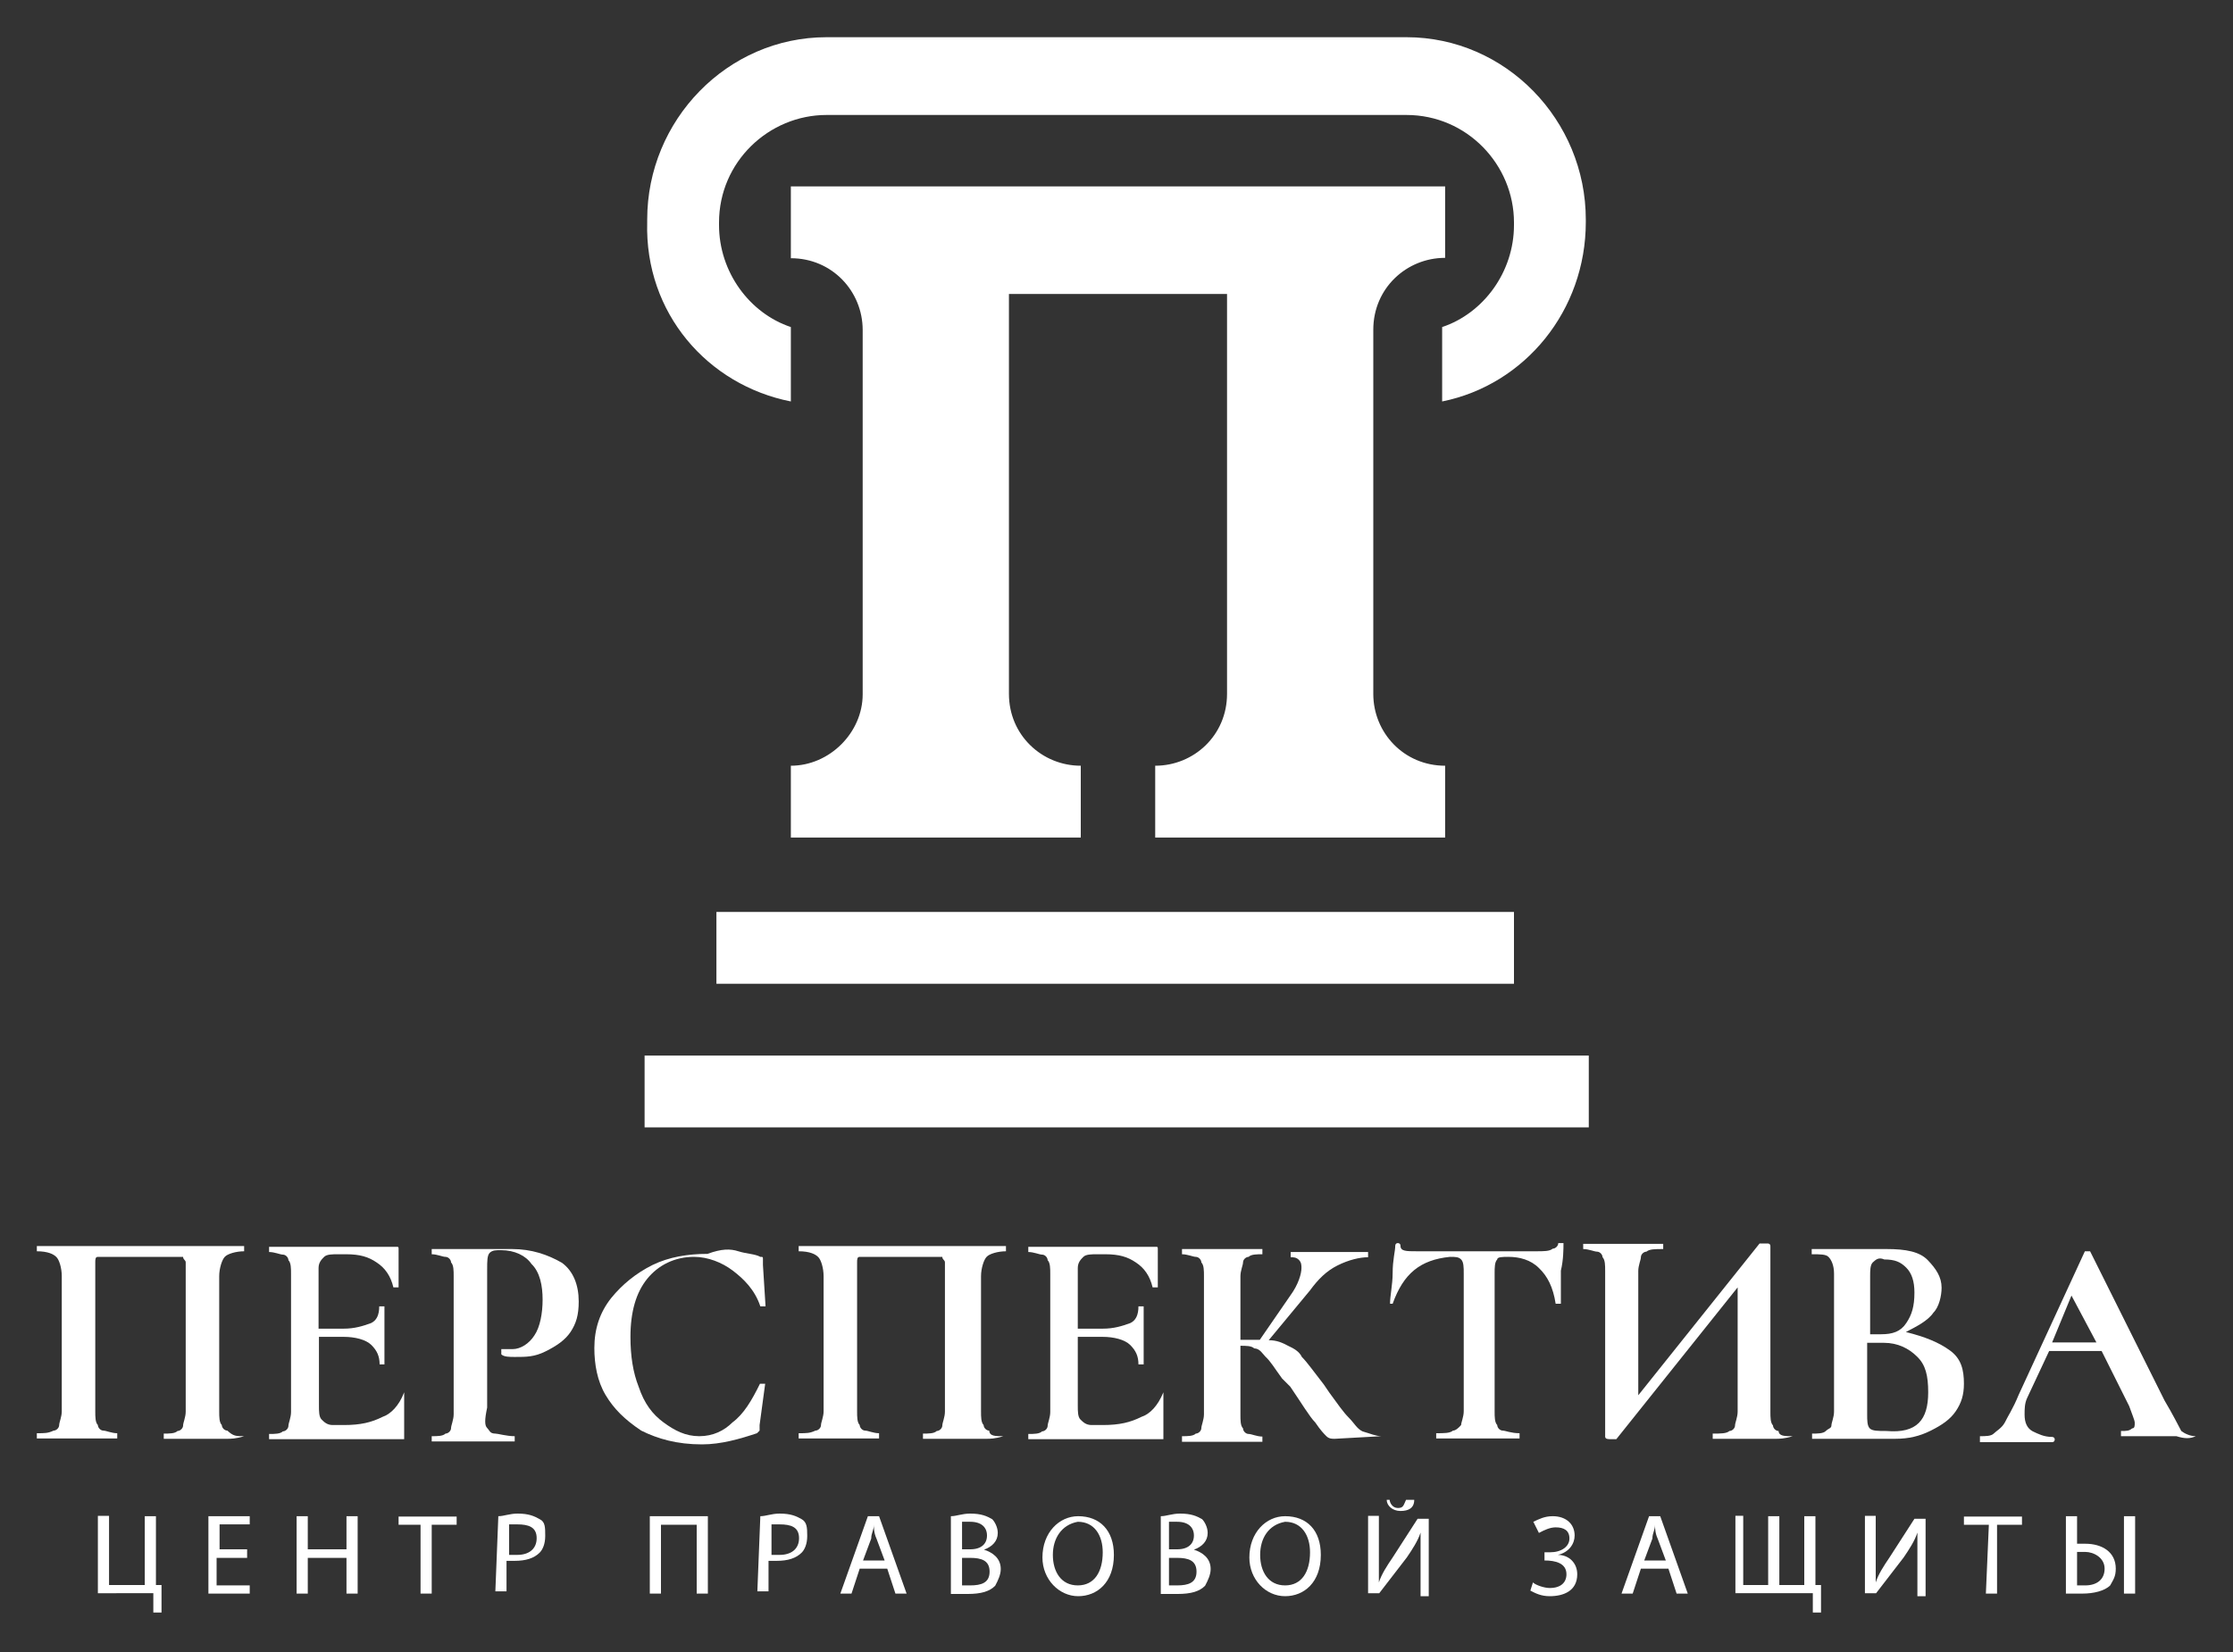 <?xml version="1.0" encoding="UTF-8"?> <svg xmlns="http://www.w3.org/2000/svg" xmlns:xlink="http://www.w3.org/1999/xlink" version="1.1" id="Untitled-Page_x25_201" x="0px" y="0px" viewBox="0 0 600 444" style="enable-background:new 0 0 600 444;" xml:space="preserve"><rect x="0" y="0" width="600" height="444" fill="#333333" stroke="none"/> <style type="text/css"> .st0{fill:#FFFFFF;} </style> <g> <g> <g> <path class="st0" d="M29.3,407.5v18.5h9.6v-18.5h3v18.5h1.5v7.4h-2.2v-5.2H26.3v-20.8H29.3L29.3,407.5z"></path> <path class="st0" d="M66.4,418.7h-8.2v7.4h8.9v2.2H56v-20.8h11.1v2.2H59v6.7h7.4V418.7L66.4,418.7z"></path> <path class="st0" d="M82.7,407.5v8.9h10.4v-8.9h3v20.8h-3v-9.6H82.7v9.6h-3v-20.8H82.7z"></path> <path class="st0" d="M113.8,409.8h-6.7v-2.2h15.6v2.2h-6.7v18.5h-3v-18.5H113.8z"></path> <path class="st0" d="M133.9,407.5c1.5,0,3-0.7,5.2-0.7c3,0,4.5,0.7,5.9,1.5c1.5,0.7,1.5,2.2,1.5,4.5c0,2.2-0.7,3.7-1.5,4.5 c-1.5,1.5-3.7,2.2-6.7,2.2c-0.7,0-1.5,0-2.2,0v8.2h-3L133.9,407.5L133.9,407.5z M136.8,417.9c0.7,0,1.5,0,2.2,0 c3,0,5.2-1.5,5.2-4.5s-2.2-3.7-5.2-3.7c-1.5,0-2.2,0-2.2,0V417.9L136.8,417.9z"></path> <path class="st0" d="M190.2,407.5v20.8h-3v-18.5h-9.6v18.5h-3v-20.8H190.2z"></path> <path class="st0" d="M204.3,407.5c1.5,0,3-0.7,5.2-0.7c3,0,4.5,0.7,5.9,1.5s1.5,2.2,1.5,4.5c0,2.2-0.7,3.7-1.5,4.5 c-1.5,1.5-3.7,2.2-6.7,2.2c-0.7,0-1.5,0-2.2,0v8.2h-3L204.3,407.5L204.3,407.5z M207.3,417.9c0.7,0,1.5,0,2.2,0 c3,0,5.2-1.5,5.2-4.5s-2.2-3.7-5.2-3.7c-1.5,0-2.2,0-2.2,0V417.9L207.3,417.9z"></path> <path class="st0" d="M231,421.6l-2.2,6.7h-3l7.4-20.8h3l7.4,20.8h-3l-2.2-6.7H231z M237.7,419.4l-2.2-5.9c-0.7-1.5-0.7-3-0.7-3.7 l0,0c0,1.5-0.7,2.2-0.7,3.7l-2.2,5.9H237.7L237.7,419.4z"></path> <path class="st0" d="M255.5,407.5c1.5,0,3-0.7,5.2-0.7c3,0,4.5,0.7,5.9,1.5c0.7,0.7,1.5,2.2,1.5,3.7c0,2.2-1.5,3.7-3.7,4.5l0,0 c2.2,0.7,4.5,2.2,4.5,5.2c0,1.5-0.7,3-1.5,4.5c-1.5,1.5-3.7,2.2-7.4,2.2c-1.5,0-3,0-4.5,0V407.5L255.5,407.5z M258.5,416.4h2.2 c3,0,4.5-1.5,4.5-3.7c0-2.2-1.5-3.7-4.5-3.7c-1.5,0-2.2,0-2.2,0V416.4z M258.5,426.1c0.7,0,1.5,0,2.2,0c3,0,5.2-0.7,5.2-3.7 c0-3-2.2-3.7-5.2-3.7h-2.2V426.1z"></path> <path class="st0" d="M299.3,417.9c0,7.4-4.5,11.1-9.6,11.1s-9.6-4.5-9.6-10.4c0-6.7,4.5-11.1,9.6-11.1 C295.5,407.5,299.3,411.3,299.3,417.9z M282.9,417.9c0,4.5,2.2,8.2,6.7,8.2c4.5,0,6.7-3.7,6.7-8.9c0-4.5-2.2-8.2-6.7-8.2 C285.2,409.8,282.9,413.5,282.9,417.9z"></path> <path class="st0" d="M311.9,407.5c1.5,0,3-0.7,5.2-0.7c3,0,4.5,0.7,5.9,1.5c0.7,0.7,1.5,2.2,1.5,3.7c0,2.2-1.5,3.7-3.7,4.5l0,0 c2.2,0.7,4.5,2.2,4.5,5.2c0,1.5-0.7,3-1.5,4.5c-1.5,1.5-3.7,2.2-7.4,2.2c-1.5,0-3,0-4.5,0V407.5L311.9,407.5z M314.1,416.4h2.2 c3,0,4.5-1.5,4.5-3.7c0-2.2-1.5-3.7-4.5-3.7c-1.5,0-2.2,0-2.2,0V416.4z M314.1,426.1c0.7,0,1.5,0,2.2,0c3,0,5.2-0.7,5.2-3.7 c0-3-2.2-3.7-5.2-3.7h-2.2V426.1z"></path> <path class="st0" d="M354.9,417.9c0,7.4-4.5,11.1-9.6,11.1c-5.2,0-9.6-4.5-9.6-10.4c0-6.7,4.5-11.1,9.6-11.1 C351.2,407.5,354.9,411.3,354.9,417.9z M338.6,417.9c0,4.5,2.2,8.2,6.7,8.2s6.7-3.7,6.7-8.9c0-4.5-2.2-8.2-6.7-8.2 C340.8,409.8,338.6,413.5,338.6,417.9z"></path> <path class="st0" d="M370.5,407.5v8.9c0,3,0,5.9,0,8.9l0,0c0.7-2.2,2.2-4.5,3.7-6.7l6.7-10.4h3v20.8h-2.2v-8.9c0-3.7,0-5.9,0-8.2 l0,0c-0.7,2.2-2.2,4.5-3.7,6.7l-7.4,9.6h-3v-20.8H370.5L370.5,407.5z M373.4,403.1c0,0.7,0.7,2.2,2.2,2.2c1.5,0,1.5-0.7,2.2-2.2 h2.2c0,2.2-1.5,3-3.7,3s-3.7-1.5-3.7-3H373.4z"></path> <path class="st0" d="M412,409c1.5-0.7,3-1.5,5.2-1.5c3.7,0,5.9,2.2,5.9,5.2c0,2.2-1.5,4.5-4.5,5.2l0,0c3,0,5.2,2.2,5.2,5.2 c0,4.5-3.7,5.9-7.4,5.9c-2.2,0-3.7-0.7-5.2-1.5l0.7-2.2c0.7,0.7,3,1.5,4.5,1.5c3,0,4.5-1.5,4.5-3.7c0-3-3-3.7-5.9-3.7h0v-2.2h1.5 c3,0,5.2-1.5,5.2-3.7s-1.5-3-3.7-3c-1.5,0-3,0.7-4.5,1.5L412,409z"></path> <path class="st0" d="M440.9,421.6l-2.2,6.7h-3l7.4-20.8h3l7.4,20.8h-3l-2.2-6.7H440.9z M447.6,419.4l-2.2-5.9 c-0.7-1.5-0.7-3-0.7-3.7l0,0c0,1.5-0.7,2.2-0.7,3.7l-2.2,5.9H447.6L447.6,419.4z"></path> <path class="st0" d="M468.4,407.5v18.5h6.7v-18.5h3v18.5h6.7v-18.5h3v18.5h1.5v7.4h-2.2v-5.2h-20.8v-20.8H468.4L468.4,407.5z"></path> <path class="st0" d="M504,407.5v8.9c0,3,0,5.9,0,8.9l0,0c0.7-2.2,2.2-4.5,3.7-6.7l6.7-10.4h3v20.8h-2.2v-8.9c0-3.7,0-5.9,0-8.2 l0,0c-0.7,2.2-2.2,4.5-3.7,6.7l-7.4,9.6h-3v-20.8H504L504,407.5z"></path> <path class="st0" d="M534.4,409.8h-6.7v-2.2h15.6v2.2h-6.7v18.5h-3L534.4,409.8L534.4,409.8z"></path> <path class="st0" d="M558.1,407.5v7.4c0.7,0,1.5,0,2.2,0c4.5,0,8.2,2.2,8.2,6.7c0,2.2-0.7,3-1.5,4.5c-1.5,1.5-4.5,2.2-7.4,2.2 c-1.5,0-3,0-4.5,0v-20.8H558.1L558.1,407.5z M558.1,426.1c0.7,0,1.5,0,2.2,0c3,0,5.2-1.5,5.2-4.5s-3-4.5-5.2-4.5 c-0.7,0-1.5,0-2.2,0V426.1z M573.7,407.5v20.8h-3v-20.8H573.7z"></path> </g> </g> <g> <path class="st0" d="M65.6,386C65.6,386.8,65.6,386.8,65.6,386c-2.2,0.7-3.7,0.7-4.5,0.7h-5.9h-6.7c-1.5,0-3,0-4.5,0 c0,0,0,0,0-0.7v-0.7c1.5,0,3,0,3.7-0.7c0.7,0,1.5-0.7,1.5-1.5c0-0.7,0.7-2.2,0.7-3.7V343c0-1.5,0-3,0-3.7c0-0.7-0.7-0.7-0.7-1.5 c-0.7,0-1.5,0-3,0H29.3c-1.5,0-3,0-3,0c-0.7,0-0.7,0.7-0.7,1.5c0,0.7,0,1.5,0,3.7v36.3c0,1.5,0,3,0.7,3.7c0,0.7,0.7,1.5,1.5,1.5 c0.7,0,2.2,0.7,3.7,0.7c0,0,0,0,0,0.7v0.7c-2.2,0-3.7,0-4.5,0h-6.7h-5.9c-0.7,0-2.2,0-4.5,0c0,0,0,0,0-0.7v-0.7c2.2,0,3,0,4.5-0.7 c0.7,0,1.5-0.7,1.5-1.5c0-0.7,0.7-2.2,0.7-3.7V343c0-2.2-0.7-4.5-1.5-5.2c-0.7-0.7-2.2-1.5-5.2-1.5c0,0,0,0,0-0.7v-0.7 c1.5,0,3.7,0,5.2,0c7.4,0,14.8,0,23,0c7.4,0,15.6,0,24.5,0h3c0,0,0,0,0,0.7v0.7c-2.2,0-4.5,0.7-5.2,1.5c-0.7,0.7-1.5,3-1.5,5.2 v36.3c0,1.5,0,3,0.7,3.7c0,0.7,0.7,1.5,1.5,1.5C62.7,386,63.4,386,65.6,386L65.6,386z"></path> <path class="st0" d="M108.6,374.2L108.6,374.2C108.6,374.2,109.4,374.2,108.6,374.2c0,4.5,0,8.2,0,11.9c0,0.7,0,0.7,0,0.7h-0.7 H72.3c0,0,0,0,0-0.7v-0.7c1.5,0,3,0,3.7-0.7c0.7,0,1.5-0.7,1.5-1.5c0-0.7,0.7-2.2,0.7-3.7v-37.1c0-1.5,0-3-0.7-3.7 c0-0.7-0.7-1.5-1.5-1.5c-0.7,0-2.2-0.7-3.7-0.7c0,0,0,0,0-0.7v-0.7h34.1c0.7,0,0.7,0,0.7,0.7V346c0,0,0,0-0.7,0h-0.7 c-0.7-3-2.2-5.2-4.5-6.7c-2.2-1.5-4.5-2.2-8.2-2.2h-2.2c-1.5,0-3,0-3.7,0.7s-1.5,1.5-1.5,3v16.3h6.7c3,0,5.2-0.7,7.4-1.5 c1.5-0.7,2.2-2.2,2.2-4.5c0,0,0,0,0.7,0h0.7v7.4v3.7c0,1.5,0,3,0,4.5c0,0,0,0-0.7,0H102c0-2.2-0.7-3.7-2.2-5.2 c-1.5-1.5-4.5-2.2-7.4-2.2h-6.7v18.5c0,1.5,0,3,0.7,3.7c0.7,0.7,1.5,1.5,3,1.5h3c4.5,0,7.4-0.7,10.4-2.2 C104.9,380.1,107.2,377.9,108.6,374.2C107.9,374.2,107.9,374.2,108.6,374.2z"></path> <path class="st0" d="M130.9,383.8c0.7,0.7,0.7,1.5,2.2,1.5c0.7,0,3,0.7,5.2,0.7c0,0,0,0,0,0.7v0.7c-2.2,0-3.7,0-5.2,0h-6.7h-5.9 c-0.7,0-2.2,0-4.5,0c0,0,0,0,0-0.7V386c1.5,0,3,0,3.7-0.7c0.7,0,1.5-0.7,1.5-1.5c0-0.7,0.7-2.2,0.7-3.7V343c0-1.5,0-3-0.7-3.7 c0-0.7-0.7-1.5-1.5-1.5s-2.2-0.7-3.7-0.7c0,0,0,0,0-0.7v-0.7h4.5c2.2,0,4.5,0,5.9,0c1.5,0,3,0,4.5,0c0.7,0,1.5,0,3,0 c0.7,0,2.2,0,3.7,0c5.2,0,9.6,1.5,13.4,3.7c3,2.2,4.5,5.9,4.5,10.4c0,3.7-0.7,5.9-2.2,8.2c-1.5,2.2-3.7,3.7-6.7,5.2 c-3,1.5-5.2,1.5-8.2,1.5c-1.5,0-3,0-3.7-0.7c0,0,0,0,0-0.7c0,0,0,0,0-0.7l0,0c0.7,0,1.5,0,3,0c2.2,0,4.5-1.5,5.9-3.7 c1.5-2.2,2.2-5.9,2.2-9.6s-0.7-7.4-3-9.6c-1.5-2.2-4.5-3.7-8.2-3.7c-1.5,0-2.2,0-3,0.7c-0.7,0.7-0.7,2.2-0.7,4.5v37.1 C130.2,381.6,130.2,383.1,130.9,383.8z"></path> <path class="st0" d="M198.4,336.3c2.2,0.7,4.5,0.7,5.9,1.5c0.7,0,0.7,0,0.7,0.7c0,0,0,0.7,0,1.5l0.7,11.1c0,0,0,0-0.7,0h-0.7 c-1.5-4.5-4.5-7.4-7.4-9.6s-6.7-3.7-10.4-3.7c-5.2,0-9.6,2.2-12.6,5.9s-4.5,8.9-4.5,15.6c0,5.2,0.7,9.6,2.2,13.4 c1.5,4.5,3.7,7.4,6.7,9.6c3,2.2,5.9,3.7,9.6,3.7c3.7,0,6.7-1.5,8.9-3.7c3-2.2,5.2-5.9,7.4-10.4c0,0,0,0,0.7,0h0.7l-1.5,11.1 c0,0.7,0,0.7,0,1.5l-0.7,0.7c-4.5,1.5-9.6,3-14.8,3c-6.7,0-11.9-1.5-16.3-3.7c-4.5-3-7.4-5.9-9.6-9.6c-2.2-3.7-3-8.2-3-12.6 c0-5.2,1.5-9.6,4.5-13.4c3-3.7,6.7-6.7,11.1-8.9c4.5-2.2,9.6-3,14.8-3C193.9,335.6,196.2,335.6,198.4,336.3z"></path> <path class="st0" d="M269.6,386C269.6,386.8,269.6,386.8,269.6,386c-2.2,0.7-3.7,0.7-4.5,0.7h-5.9h-6.7c-1.5,0-3,0-4.5,0 c0,0,0,0,0-0.7v-0.7c1.5,0,3,0,3.7-0.7c0.7,0,1.5-0.7,1.5-1.5c0-0.7,0.7-2.2,0.7-3.7V343c0-1.5,0-3,0-3.7c0-0.7-0.7-0.7-0.7-1.5 c-0.7,0-1.5,0-3,0H234c-1.5,0-3,0-3,0c-0.7,0-0.7,0.7-0.7,1.5c0,0.7,0,1.5,0,3.7v36.3c0,1.5,0,3,0.7,3.7c0,0.7,0.7,1.5,1.5,1.5 c0.7,0,2.2,0.7,3.7,0.7c0,0,0,0,0,0.7v0.7c-2.2,0-3.7,0-4.5,0h-6.7h-5.9c-0.7,0-2.2,0-4.5,0c0,0,0,0,0-0.7v-0.7c2.2,0,3,0,4.5-0.7 c0.7,0,1.5-0.7,1.5-1.5c0-0.7,0.7-2.2,0.7-3.7V343c0-2.2-0.7-4.5-1.5-5.2c-0.7-0.7-2.2-1.5-5.2-1.5c0,0,0,0,0-0.7v-0.7 c1.5,0,3.7,0,5.2,0c7.4,0,14.8,0,23,0c7.4,0,15.6,0,24.5,0h3c0,0,0,0,0,0.7v0.7c-2.2,0-4.5,0.7-5.2,1.5c-0.7,0.7-1.5,3-1.5,5.2 v36.3c0,1.5,0,3,0.7,3.7c0,0.7,0.7,1.5,1.5,1.5C265.9,386,267.4,386,269.6,386L269.6,386z"></path> <path class="st0" d="M312.6,374.2L312.6,374.2L312.6,374.2c0,4.5,0,8.2,0,11.9c0,0.7,0,0.7,0,0.7h-0.7h-35.6c0,0,0,0,0-0.7v-0.7 c1.5,0,3,0,3.7-0.7c0.7,0,1.5-0.7,1.5-1.5c0-0.7,0.7-2.2,0.7-3.7v-37.1c0-1.5,0-3-0.7-3.7c0-0.7-0.7-1.5-1.5-1.5 c-0.7,0-2.2-0.7-3.7-0.7c0,0,0,0,0-0.7v-0.7h34.1c0.7,0,0.7,0,0.7,0.7V346c0,0,0,0-0.7,0h-0.7c-0.7-3-2.2-5.2-4.5-6.7 c-2.2-1.5-4.5-2.2-8.2-2.2h-2.2c-1.5,0-3,0-3.7,0.7c-0.7,0.7-1.5,1.5-1.5,3v16.3h6.7c3,0,5.2-0.7,7.4-1.5c1.5-0.7,2.2-2.2,2.2-4.5 c0,0,0,0,0.7,0h0.7v7.4v3.7c0,1.5,0,3,0,4.5c0,0,0,0-0.7,0h-0.7c0-2.2-0.7-3.7-2.2-5.2c-1.5-1.5-4.5-2.2-7.4-2.2h-6.7v18.5 c0,1.5,0,3,0.7,3.7c0.7,0.7,1.5,1.5,3,1.5h3c4.5,0,7.4-0.7,10.4-2.2C308.9,380.1,311.1,377.9,312.6,374.2 C311.9,374.2,311.9,374.2,312.6,374.2z"></path> <path class="st0" d="M371.2,386C371.2,386.8,371.2,386.8,371.2,386l-12.6,0.7c-0.7,0-1.5,0-2.2-0.7s-1.5-1.5-3-3.7 c-1.5-1.5-3.7-5.2-6.7-9.6l-2.2-2.2c-2.2-3-3-4.5-4.5-5.9c-0.7-0.7-1.5-2.2-3-2.2c-0.7-0.7-2.2-0.7-3.7-0.7v18.5 c0,1.5,0,3,0.7,3.7c0,0.7,0.7,1.5,1.5,1.5s2.2,0.7,3.7,0.7c0,0,0,0,0,0.7v0.7c-2.2,0-3.7,0-4.5,0h-6.7h-5.9c-0.7,0-2.2,0-4.5,0 c0,0,0,0,0-0.7V386c1.5,0,3,0,3.7-0.7c0.7,0,1.5-0.7,1.5-1.5c0-0.7,0.7-2.2,0.7-3.7V343c0-1.5,0-3-0.7-3.7c0-0.7-0.7-1.5-1.5-1.5 c-0.7,0-2.2-0.7-3.7-0.7c0,0,0,0,0-0.7v-0.7h4.5c2.2,0,4.5,0,5.9,0c1.5,0,4.5,0,6.7,0h4.5c0,0,0,0,0,0.7v0.7c-1.5,0-3,0-3.7,0.7 c-0.7,0-1.5,0.7-1.5,1.5c0,0.7-0.7,2.2-0.7,3.7v17.1c1.5,0,3,0,5.2,0l8.2-11.9c2.2-3,3-5.9,3-7.4c0-0.7,0-1.5-0.7-2.2 c-0.7-0.7-1.5-0.7-2.2-0.7c0,0,0,0,0-0.7v-0.7h3.7c2.2,0,4.5,0,6.7,0c2.2,0,4.5,0,6.7,0h3.7c0,0,0,0,0,0.7v0.7 c-2.2,0-5.2,0.7-8.2,2.2c-3,1.5-5.2,3.7-7.4,6.7l-11.1,13.4c2.2,0,3.7,0.7,5.2,1.5c1.5,0.7,3,1.5,3.7,3c1.5,1.5,3,3.7,5.9,7.4 l1.5,2.2c2.2,3,3.7,5.2,5.2,6.7c1.5,1.5,2.2,3,3.7,3.7C368.2,385.3,369.7,386,371.2,386L371.2,386z"></path> <path class="st0" d="M374.2,350.4C374.2,351.2,374.2,351.2,374.2,350.4c-0.7,0-0.7,0-0.7,0c0-2.2,0.7-5.2,0.7-8.2 c0-3.7,0.7-5.9,0.7-7.4c0,0,0-0.7,0.7-0.7c0,0,0.7,0,0.7,0.7c0,1.5,1.5,1.5,4.5,1.5c4.5,0,10.4,0,16.3,0c3,0,6.7,0,10.4,0h5.2 c2.2,0,3.7,0,4.5-0.7c0.7,0,1.5-0.7,1.5-1.5c0,0,0,0,0.7,0h0.7c0,1.5,0,4.5-0.7,7.4c0,3.7,0,6.7,0,8.9c0,0,0,0-0.7,0 c-0.7,0-0.7,0-0.7,0c-0.7-4.5-2.2-7.4-4.5-9.6c-2.2-2.2-5.2-3-8.2-3c-1.5,0-3,0-3,0.7c-0.7,0.7-0.7,2.2-0.7,3.7v37.1 c0,1.5,0,3,0.7,3.7c0,0.7,0.7,1.5,1.5,1.5c0.7,0,2.2,0.7,4.5,0.7c0,0,0,0,0,0.7v0.7c-2.2,0-3.7,0-4.5,0h-6.7h-6.7 c-1.5,0-3,0-4.5,0c0,0,0,0,0-0.7v-0.7c2.2,0,3.7,0,4.5-0.7c0.7,0,1.5-0.7,2.2-1.5c0-0.7,0.7-2.2,0.7-3.7v-37.1c0-1.5,0-3-0.7-3.7 c-0.7-0.7-1.5-0.7-3-0.7C381.6,338.6,377.1,342.3,374.2,350.4z"></path> <path class="st0" d="M481.7,386C481.7,386.8,481.7,386.8,481.7,386c-2.2,0.7-3.7,0.7-4.5,0.7h-5.9h-7.4c-0.7,0-2.2,0-3.7,0 c0,0,0,0,0-0.7v-0.7c2.2,0,3.7,0,4.5-0.7c0.7,0,1.5-0.7,1.5-1.5c0-0.7,0.7-2.2,0.7-3.7V346l-32.6,40.8c0,0-0.7,0-1.5,0 c-0.7,0-1.5,0-1.5-0.7v-44.5c0-1.5,0-3-0.7-3.7c0-0.7-0.7-1.5-1.5-1.5c-0.7,0-2.2-0.7-3.7-0.7c0,0,0,0,0-0.7v-0.7h4.5 c3,0,4.5,0,5.9,0c2.2,0,4.5,0,7.4,0h3.7c0,0,0,0,0,0.7v0.7c-2.2,0-3.7,0-4.5,0.7c-0.7,0-1.5,0.7-1.5,1.5c0,0.7-0.7,2.2-0.7,3.7 v33.4l32.6-40.8c0,0,0.7,0,1.5,0s0.7,0,0.7,0s0.7,0,0.7,0.7v44.5c0,1.5,0,3,0.7,3.7c0,0.7,0.7,1.5,1.5,1.5 C478,386,479.5,386,481.7,386L481.7,386z"></path> <path class="st0" d="M524,363c3,2.2,3.7,5.2,3.7,8.9c0,3-0.7,5.2-2.2,7.4c-1.5,2.2-3.7,3.7-6.7,5.2c-3,1.5-5.9,2.2-9.6,2.2 c-1.5,0-3,0-5.2,0c-0.7,0-1.5,0-3,0c-0.7,0-2.2,0-3.7,0h-5.9c-0.7,0-2.2,0-4.5,0c0,0,0,0,0-0.7v-0.7c1.5,0,3,0,3.7-0.7 c0.7-0.7,1.5-0.7,1.5-1.5c0-0.7,0.7-2.2,0.7-3.7v-37.1c0-2.2-0.7-3.7-1.5-4.5c-0.7-0.7-2.2-0.7-4.5-0.7c0,0,0,0,0-0.7v-0.7h4.5 c2.2,0,4.5,0,5.9,0c1.5,0,3,0,4.5,0c0.7,0,1.5,0,2.2,0c0.7,0,2.2,0,3,0c5.2,0,8.9,0.7,11.1,3s3.7,4.5,3.7,7.4 c0,2.2-0.7,5.2-2.2,6.7c-1.5,2.2-4.5,3.7-7.4,5.2C517.3,359.3,521,360.8,524,363z M503.2,339.3c-0.7,0.7-0.7,2.2-0.7,3.7v15.6h3 c3,0,5.2-0.7,6.7-3c1.5-2.2,2.2-4.5,2.2-8.2c0-3-0.7-5.2-2.2-6.7c-1.5-1.5-3-2.2-5.9-2.2C504.7,337.8,504,338.6,503.2,339.3z M518.1,374.2c0-4.5-0.7-7.4-3-9.6c-2.2-2.2-5.2-3.7-8.9-3.7c-1.5,0-3,0-4.5,0v19.3c0,1.5,0,3,0.7,3.7c0.7,0.7,2.2,0.7,4.5,0.7 C515.1,385.3,518.1,381.6,518.1,374.2z"></path> <path class="st0" d="M590,386C590,386.8,590,386.8,590,386c-1.5,0.7-3,0.7-5.2,0c-2.2,0-3.7,0-5.2,0c-1.5,0-3,0-5.2,0 c-1.5,0-3,0-4.5,0c0,0,0,0,0-0.7v-0.7c1.5,0,2.2,0,3-0.7c0.7,0,0.7-0.7,0.7-1.5c0-0.7-0.7-2.2-1.5-4.5l-7.4-14.8h-14.1l-5.9,12.6 c-0.7,1.5-0.7,3-0.7,4.5c0,2.2,0.7,3.7,2.2,4.5c1.5,0.7,3,1.5,5.2,1.5c0,0,0.7,0,0.7,0.7c0,0,0,0.7-0.7,0.7s-2.2,0-4.5,0 c-2.2,0-3.7,0-5.2,0s-3,0-5.2,0c-1.5,0-3,0-4.5,0c0,0,0,0,0-0.7V386c1.5,0,3,0,3.7-0.7s2.2-1.5,3-3c0.7-1.5,2.2-3.7,3.7-7.4 l17.8-38.6c0,0,0,0,0.7,0s0.7,0,0.7,0l20,40.1c2.2,3.7,3.7,6.7,4.5,8.2C587,385.3,588.5,386,590,386L590,386z M551.4,360.8h11.9 l-6.7-12.6L551.4,360.8z"></path> </g> <g> <path class="st0" d="M212.5,107.9v-20c-11.1-3.7-19.3-14.8-19.3-27.4v-0.7c0-16.3,13.4-28.9,28.9-28.9h155.8 c16.3,0,28.9,13.4,28.9,28.9v0.7c0,12.6-8.2,23.7-19.3,27.4v20c22.3-4.5,38.6-24.5,38.6-48.2V59c0-26.7-21.5-49-48.2-49H222.1 c-26.7,0-48.2,22.3-48.2,49v0.7C173.2,84.2,190.2,103.5,212.5,107.9z"></path> <rect x="173.2" y="283.7" class="st0" width="253.7" height="19.3"></rect> <rect x="192.5" y="245.1" class="st0" width="214.3" height="19.3"></rect> <path class="st0" d="M212.5,205.8v19.3h77.9v-19.3l0,0c-10.4,0-19.3-8.2-19.3-19.3V79h58.6v107.5c0,11.1-8.9,19.3-19.3,19.3l0,0 v19.3h77.9v-19.3c-11.1,0-19.3-8.9-19.3-19.3V88.6c0-11.1,8.9-19.3,19.3-19.3V50.1H212.5v19.3c11.1,0,19.3,8.9,19.3,19.3v97.9 C231.8,196.9,222.9,205.8,212.5,205.8L212.5,205.8L212.5,205.8z"></path> </g> </g> </svg> 